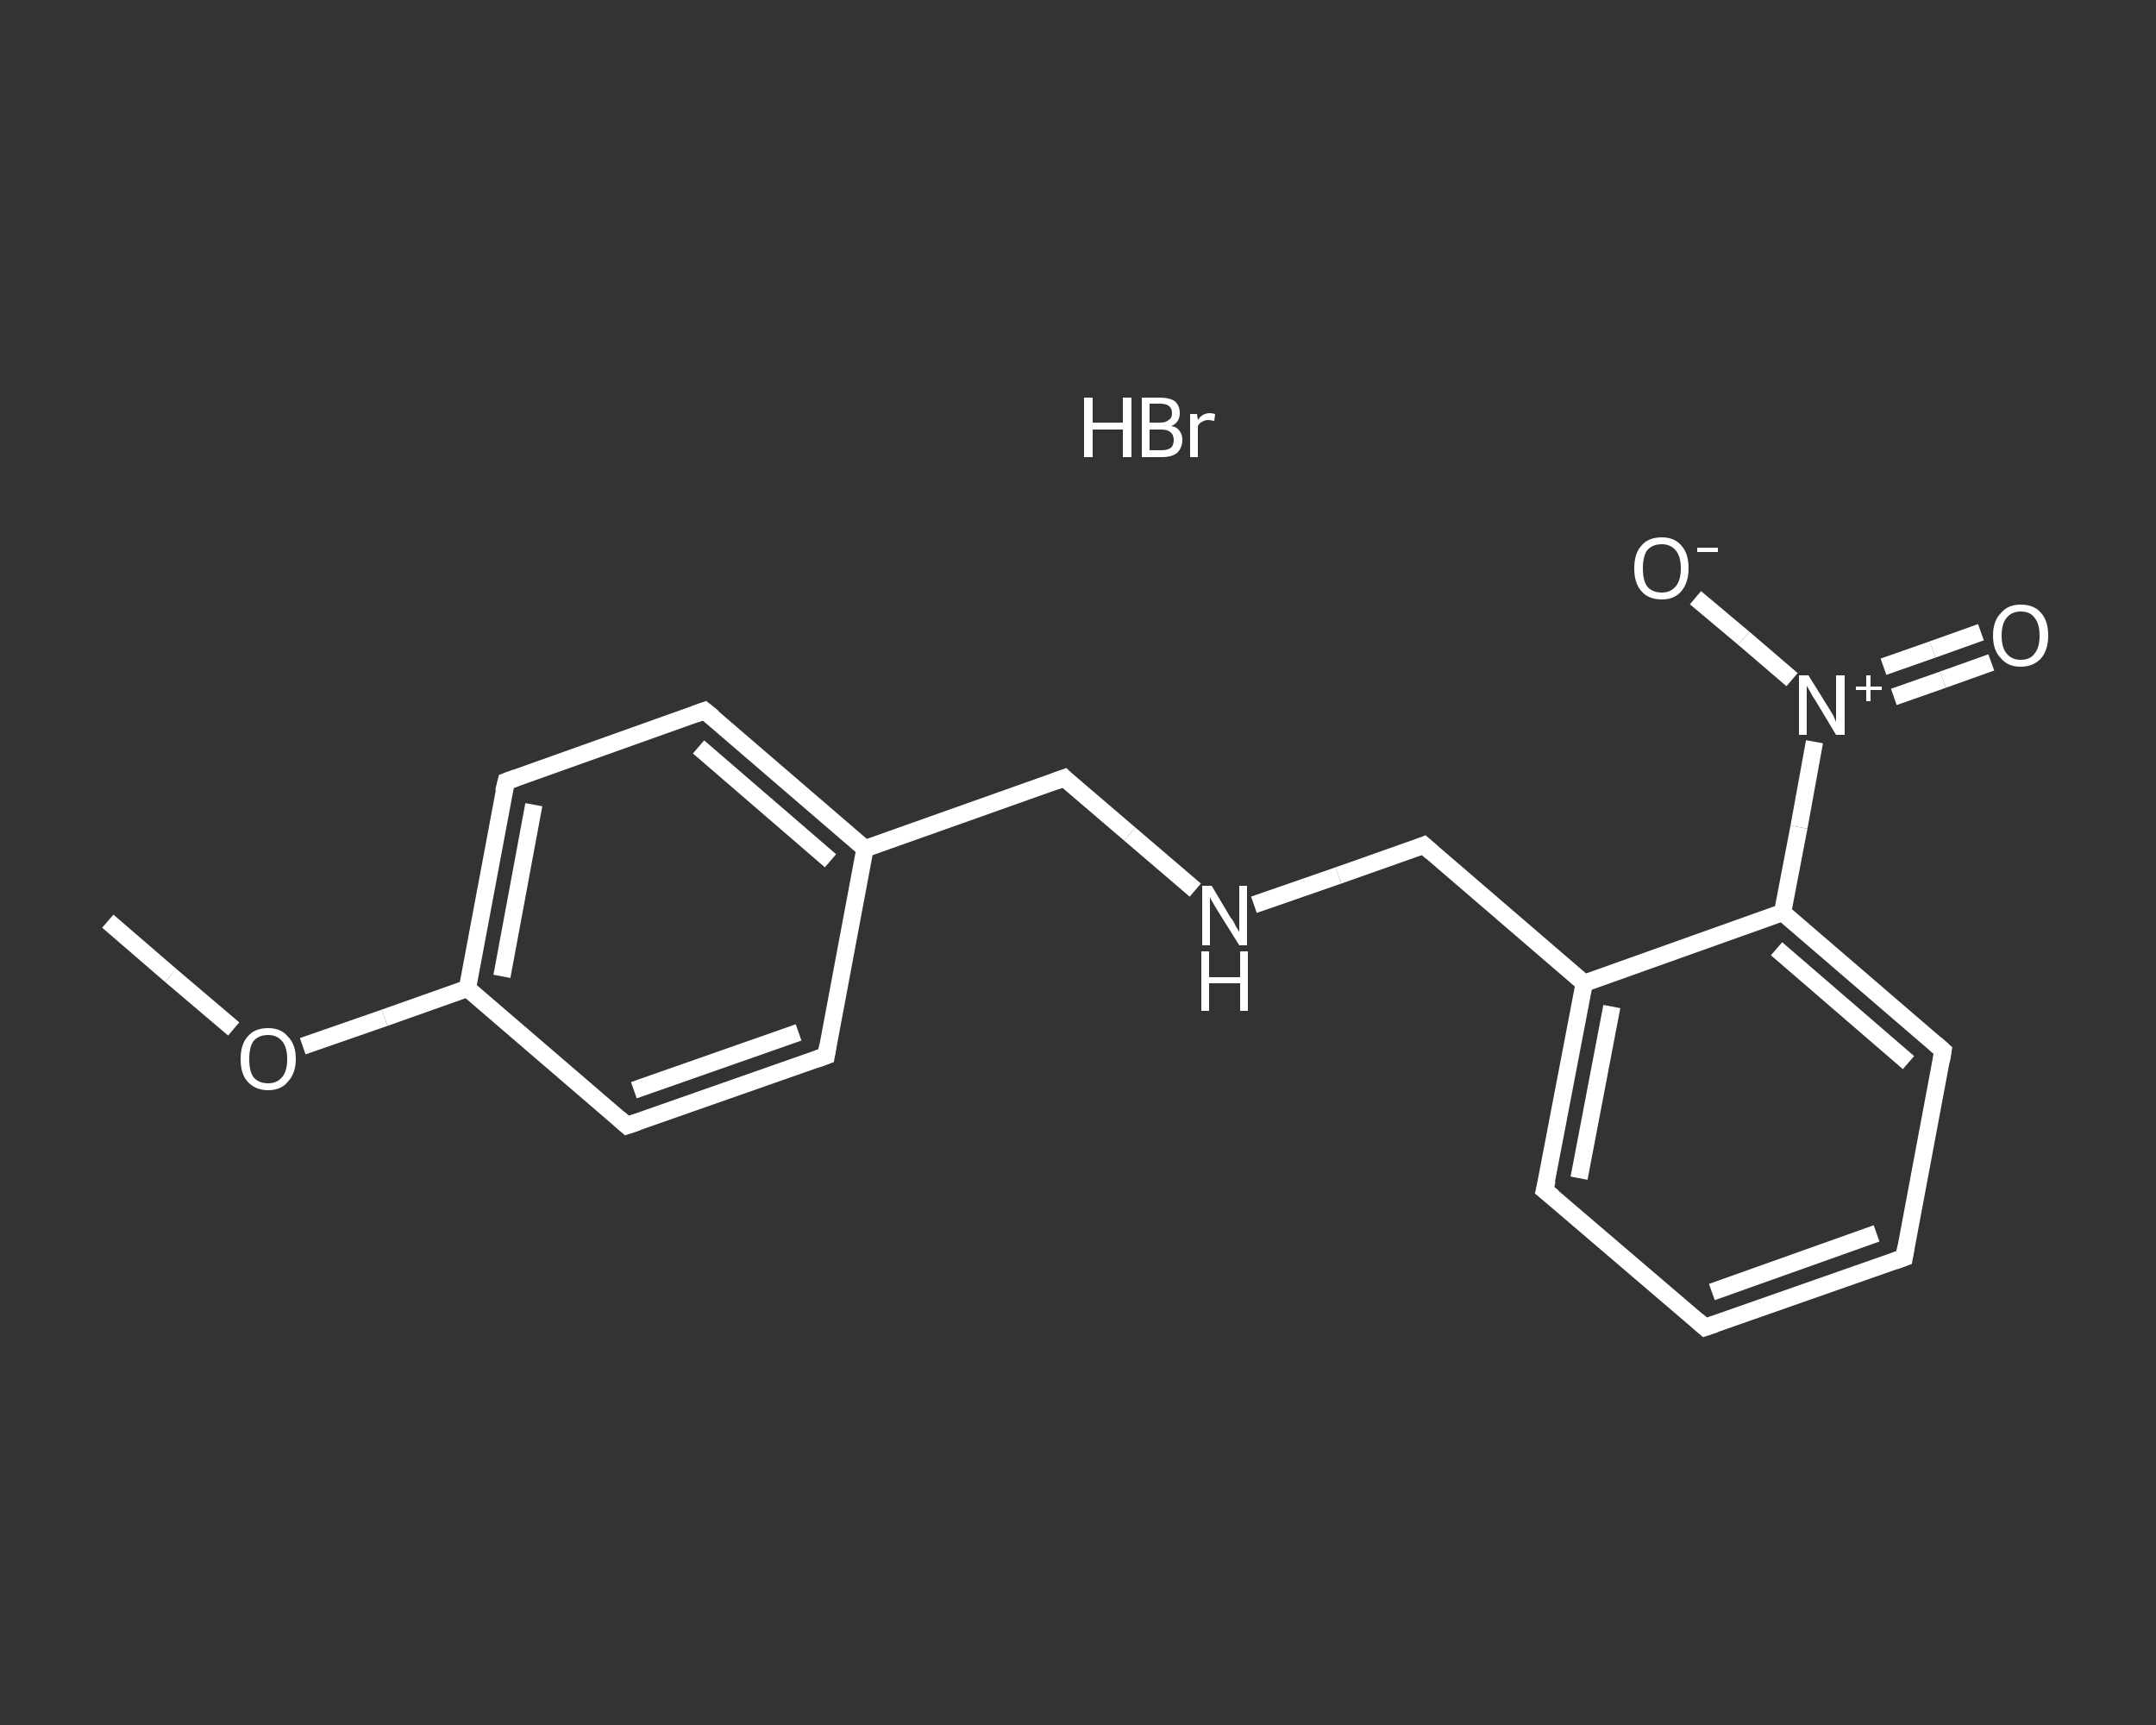 <?xml version='1.0' encoding='iso-8859-1'?>
<svg version='1.1' baseProfile='full'
              xmlns='http://www.w3.org/2000/svg'
                      xmlns:rdkit='http://www.rdkit.org/xml'
                      xmlns:xlink='http://www.w3.org/1999/xlink'
                  xml:space='preserve'
width='250px' height='200px' viewBox='0 0 250 200'>
<rect x="0" y="0" width="250" height="200" fill="#333333" stroke="none"/>
<!-- END OF HEADER -->
<rect style='opacity:1.0;fill:transparent;stroke:none' width='250.0' height='200.0' x='0.0' y='0.0'> </rect>
<path class='bond-0 atom-1 atom-2' d='M 12.5,106.8 L 19.8,113.1' style='fill:none;fill-rule:evenodd;stroke:#FFFFFF;stroke-width:2.0px;stroke-linecap:butt;stroke-linejoin:miter;stroke-opacity:1' />
<path class='bond-0 atom-1 atom-2' d='M 19.8,113.1 L 27.1,119.3' style='fill:none;fill-rule:evenodd;stroke:#FFFFFF;stroke-width:2.0px;stroke-linecap:butt;stroke-linejoin:miter;stroke-opacity:1' />
<path class='bond-1 atom-2 atom-3' d='M 35.1,121.3 L 44.6,118.0' style='fill:none;fill-rule:evenodd;stroke:#FFFFFF;stroke-width:2.0px;stroke-linecap:butt;stroke-linejoin:miter;stroke-opacity:1' />
<path class='bond-1 atom-2 atom-3' d='M 44.6,118.0 L 54.2,114.6' style='fill:none;fill-rule:evenodd;stroke:#FFFFFF;stroke-width:2.0px;stroke-linecap:butt;stroke-linejoin:miter;stroke-opacity:1' />
<path class='bond-2 atom-3 atom-4' d='M 54.2,114.6 L 58.7,90.6' style='fill:none;fill-rule:evenodd;stroke:#FFFFFF;stroke-width:2.0px;stroke-linecap:butt;stroke-linejoin:miter;stroke-opacity:1' />
<path class='bond-2 atom-3 atom-4' d='M 58.2,113.2 L 61.9,93.3' style='fill:none;fill-rule:evenodd;stroke:#FFFFFF;stroke-width:2.0px;stroke-linecap:butt;stroke-linejoin:miter;stroke-opacity:1' />
<path class='bond-3 atom-4 atom-5' d='M 58.7,90.6 L 81.7,82.4' style='fill:none;fill-rule:evenodd;stroke:#FFFFFF;stroke-width:2.0px;stroke-linecap:butt;stroke-linejoin:miter;stroke-opacity:1' />
<path class='bond-4 atom-5 atom-6' d='M 81.7,82.4 L 100.3,98.4' style='fill:none;fill-rule:evenodd;stroke:#FFFFFF;stroke-width:2.0px;stroke-linecap:butt;stroke-linejoin:miter;stroke-opacity:1' />
<path class='bond-4 atom-5 atom-6' d='M 81.0,86.6 L 96.3,99.8' style='fill:none;fill-rule:evenodd;stroke:#FFFFFF;stroke-width:2.0px;stroke-linecap:butt;stroke-linejoin:miter;stroke-opacity:1' />
<path class='bond-5 atom-6 atom-7' d='M 100.3,98.4 L 123.4,90.2' style='fill:none;fill-rule:evenodd;stroke:#FFFFFF;stroke-width:2.0px;stroke-linecap:butt;stroke-linejoin:miter;stroke-opacity:1' />
<path class='bond-6 atom-7 atom-8' d='M 123.4,90.2 L 131.0,96.7' style='fill:none;fill-rule:evenodd;stroke:#FFFFFF;stroke-width:2.0px;stroke-linecap:butt;stroke-linejoin:miter;stroke-opacity:1' />
<path class='bond-6 atom-7 atom-8' d='M 131.0,96.7 L 138.6,103.2' style='fill:none;fill-rule:evenodd;stroke:#FFFFFF;stroke-width:2.0px;stroke-linecap:butt;stroke-linejoin:miter;stroke-opacity:1' />
<path class='bond-7 atom-8 atom-9' d='M 145.4,104.9 L 155.2,101.5' style='fill:none;fill-rule:evenodd;stroke:#FFFFFF;stroke-width:2.0px;stroke-linecap:butt;stroke-linejoin:miter;stroke-opacity:1' />
<path class='bond-7 atom-8 atom-9' d='M 155.2,101.5 L 165.1,98.0' style='fill:none;fill-rule:evenodd;stroke:#FFFFFF;stroke-width:2.0px;stroke-linecap:butt;stroke-linejoin:miter;stroke-opacity:1' />
<path class='bond-8 atom-9 atom-10' d='M 165.1,98.0 L 183.7,114.0' style='fill:none;fill-rule:evenodd;stroke:#FFFFFF;stroke-width:2.0px;stroke-linecap:butt;stroke-linejoin:miter;stroke-opacity:1' />
<path class='bond-9 atom-10 atom-11' d='M 183.7,114.0 L 179.1,138.0' style='fill:none;fill-rule:evenodd;stroke:#FFFFFF;stroke-width:2.0px;stroke-linecap:butt;stroke-linejoin:miter;stroke-opacity:1' />
<path class='bond-9 atom-10 atom-11' d='M 186.9,116.7 L 183.1,136.6' style='fill:none;fill-rule:evenodd;stroke:#FFFFFF;stroke-width:2.0px;stroke-linecap:butt;stroke-linejoin:miter;stroke-opacity:1' />
<path class='bond-10 atom-11 atom-12' d='M 179.1,138.0 L 197.7,153.9' style='fill:none;fill-rule:evenodd;stroke:#FFFFFF;stroke-width:2.0px;stroke-linecap:butt;stroke-linejoin:miter;stroke-opacity:1' />
<path class='bond-11 atom-12 atom-13' d='M 197.7,153.9 L 220.8,145.8' style='fill:none;fill-rule:evenodd;stroke:#FFFFFF;stroke-width:2.0px;stroke-linecap:butt;stroke-linejoin:miter;stroke-opacity:1' />
<path class='bond-11 atom-12 atom-13' d='M 198.5,149.8 L 217.6,143.0' style='fill:none;fill-rule:evenodd;stroke:#FFFFFF;stroke-width:2.0px;stroke-linecap:butt;stroke-linejoin:miter;stroke-opacity:1' />
<path class='bond-12 atom-13 atom-14' d='M 220.8,145.8 L 225.3,121.8' style='fill:none;fill-rule:evenodd;stroke:#FFFFFF;stroke-width:2.0px;stroke-linecap:butt;stroke-linejoin:miter;stroke-opacity:1' />
<path class='bond-13 atom-14 atom-15' d='M 225.3,121.8 L 206.7,105.8' style='fill:none;fill-rule:evenodd;stroke:#FFFFFF;stroke-width:2.0px;stroke-linecap:butt;stroke-linejoin:miter;stroke-opacity:1' />
<path class='bond-13 atom-14 atom-15' d='M 221.3,123.2 L 206.0,110.0' style='fill:none;fill-rule:evenodd;stroke:#FFFFFF;stroke-width:2.0px;stroke-linecap:butt;stroke-linejoin:miter;stroke-opacity:1' />
<path class='bond-14 atom-15 atom-16' d='M 206.7,105.8 L 208.6,95.9' style='fill:none;fill-rule:evenodd;stroke:#FFFFFF;stroke-width:2.0px;stroke-linecap:butt;stroke-linejoin:miter;stroke-opacity:1' />
<path class='bond-14 atom-15 atom-16' d='M 208.6,95.9 L 210.4,86.0' style='fill:none;fill-rule:evenodd;stroke:#FFFFFF;stroke-width:2.0px;stroke-linecap:butt;stroke-linejoin:miter;stroke-opacity:1' />
<path class='bond-15 atom-16 atom-17' d='M 219.6,80.8 L 225.3,78.8' style='fill:none;fill-rule:evenodd;stroke:#FFFFFF;stroke-width:2.0px;stroke-linecap:butt;stroke-linejoin:miter;stroke-opacity:1' />
<path class='bond-15 atom-16 atom-17' d='M 225.3,78.8 L 230.9,76.8' style='fill:none;fill-rule:evenodd;stroke:#FFFFFF;stroke-width:2.0px;stroke-linecap:butt;stroke-linejoin:miter;stroke-opacity:1' />
<path class='bond-15 atom-16 atom-17' d='M 218.4,77.3 L 224.1,75.3' style='fill:none;fill-rule:evenodd;stroke:#FFFFFF;stroke-width:2.0px;stroke-linecap:butt;stroke-linejoin:miter;stroke-opacity:1' />
<path class='bond-15 atom-16 atom-17' d='M 224.1,75.3 L 229.7,73.3' style='fill:none;fill-rule:evenodd;stroke:#FFFFFF;stroke-width:2.0px;stroke-linecap:butt;stroke-linejoin:miter;stroke-opacity:1' />
<path class='bond-16 atom-16 atom-18' d='M 207.8,78.8 L 202.2,74.0' style='fill:none;fill-rule:evenodd;stroke:#FFFFFF;stroke-width:2.0px;stroke-linecap:butt;stroke-linejoin:miter;stroke-opacity:1' />
<path class='bond-16 atom-16 atom-18' d='M 202.2,74.0 L 196.6,69.3' style='fill:none;fill-rule:evenodd;stroke:#FFFFFF;stroke-width:2.0px;stroke-linecap:butt;stroke-linejoin:miter;stroke-opacity:1' />
<path class='bond-17 atom-6 atom-19' d='M 100.3,98.4 L 95.8,122.4' style='fill:none;fill-rule:evenodd;stroke:#FFFFFF;stroke-width:2.0px;stroke-linecap:butt;stroke-linejoin:miter;stroke-opacity:1' />
<path class='bond-18 atom-19 atom-20' d='M 95.8,122.4 L 72.7,130.5' style='fill:none;fill-rule:evenodd;stroke:#FFFFFF;stroke-width:2.0px;stroke-linecap:butt;stroke-linejoin:miter;stroke-opacity:1' />
<path class='bond-18 atom-19 atom-20' d='M 92.6,119.7 L 73.5,126.4' style='fill:none;fill-rule:evenodd;stroke:#FFFFFF;stroke-width:2.0px;stroke-linecap:butt;stroke-linejoin:miter;stroke-opacity:1' />
<path class='bond-19 atom-20 atom-3' d='M 72.7,130.5 L 54.2,114.6' style='fill:none;fill-rule:evenodd;stroke:#FFFFFF;stroke-width:2.0px;stroke-linecap:butt;stroke-linejoin:miter;stroke-opacity:1' />
<path class='bond-20 atom-15 atom-10' d='M 206.7,105.8 L 183.7,114.0' style='fill:none;fill-rule:evenodd;stroke:#FFFFFF;stroke-width:2.0px;stroke-linecap:butt;stroke-linejoin:miter;stroke-opacity:1' />
<path d='M 58.4,91.8 L 58.7,90.6 L 59.8,90.2' style='fill:none;stroke:#FFFFFF;stroke-width:2.0px;stroke-linecap:butt;stroke-linejoin:miter;stroke-opacity:1;' />
<path d='M 80.6,82.8 L 81.7,82.4 L 82.7,83.2' style='fill:none;stroke:#FFFFFF;stroke-width:2.0px;stroke-linecap:butt;stroke-linejoin:miter;stroke-opacity:1;' />
<path d='M 122.3,90.6 L 123.4,90.2 L 123.8,90.6' style='fill:none;stroke:#FFFFFF;stroke-width:2.0px;stroke-linecap:butt;stroke-linejoin:miter;stroke-opacity:1;' />
<path d='M 164.6,98.2 L 165.1,98.0 L 166.0,98.8' style='fill:none;stroke:#FFFFFF;stroke-width:2.0px;stroke-linecap:butt;stroke-linejoin:miter;stroke-opacity:1;' />
<path d='M 179.4,136.8 L 179.1,138.0 L 180.1,138.8' style='fill:none;stroke:#FFFFFF;stroke-width:2.0px;stroke-linecap:butt;stroke-linejoin:miter;stroke-opacity:1;' />
<path d='M 196.8,153.1 L 197.7,153.9 L 198.9,153.5' style='fill:none;stroke:#FFFFFF;stroke-width:2.0px;stroke-linecap:butt;stroke-linejoin:miter;stroke-opacity:1;' />
<path d='M 219.7,146.2 L 220.8,145.8 L 221.0,144.6' style='fill:none;stroke:#FFFFFF;stroke-width:2.0px;stroke-linecap:butt;stroke-linejoin:miter;stroke-opacity:1;' />
<path d='M 225.1,123.0 L 225.3,121.8 L 224.4,121.0' style='fill:none;stroke:#FFFFFF;stroke-width:2.0px;stroke-linecap:butt;stroke-linejoin:miter;stroke-opacity:1;' />
<path d='M 96.0,121.2 L 95.8,122.4 L 94.7,122.8' style='fill:none;stroke:#FFFFFF;stroke-width:2.0px;stroke-linecap:butt;stroke-linejoin:miter;stroke-opacity:1;' />
<path d='M 73.9,130.1 L 72.7,130.5 L 71.8,129.7' style='fill:none;stroke:#FFFFFF;stroke-width:2.0px;stroke-linecap:butt;stroke-linejoin:miter;stroke-opacity:1;' />
<path class='atom-0' d='M 125.7 46.1
L 126.7 46.1
L 126.7 49.0
L 130.2 49.0
L 130.2 46.1
L 131.2 46.1
L 131.2 53.0
L 130.2 53.0
L 130.2 49.8
L 126.7 49.8
L 126.7 53.0
L 125.7 53.0
L 125.7 46.1
' fill='#FFFFFF'/>
<path class='atom-0' d='M 135.8 49.4
Q 136.5 49.5, 136.8 50.0
Q 137.1 50.4, 137.1 51.0
Q 137.1 51.9, 136.5 52.5
Q 135.9 53.0, 134.7 53.0
L 132.4 53.0
L 132.4 46.1
L 134.5 46.1
Q 135.6 46.1, 136.2 46.5
Q 136.8 47.0, 136.8 47.9
Q 136.8 49.0, 135.8 49.4
M 133.3 46.8
L 133.3 49.0
L 134.5 49.0
Q 135.2 49.0, 135.5 48.7
Q 135.9 48.5, 135.9 47.9
Q 135.9 46.8, 134.5 46.8
L 133.3 46.8
M 134.7 52.2
Q 135.4 52.2, 135.8 51.9
Q 136.1 51.6, 136.1 51.0
Q 136.1 50.4, 135.7 50.1
Q 135.4 49.8, 134.6 49.8
L 133.3 49.8
L 133.3 52.2
L 134.7 52.2
' fill='#FFFFFF'/>
<path class='atom-0' d='M 138.8 48.0
L 138.9 48.7
Q 139.4 47.9, 140.3 47.9
Q 140.5 47.9, 140.9 48.0
L 140.8 48.8
Q 140.3 48.7, 140.1 48.7
Q 139.7 48.7, 139.4 48.9
Q 139.1 49.0, 138.9 49.4
L 138.9 53.0
L 138.0 53.0
L 138.0 48.0
L 138.8 48.0
' fill='#FFFFFF'/>
<path class='atom-2' d='M 27.9 122.8
Q 27.9 121.1, 28.7 120.2
Q 29.5 119.2, 31.1 119.2
Q 32.6 119.2, 33.4 120.2
Q 34.3 121.1, 34.3 122.8
Q 34.3 124.4, 33.4 125.4
Q 32.6 126.4, 31.1 126.4
Q 29.6 126.4, 28.7 125.4
Q 27.9 124.5, 27.9 122.8
M 31.1 125.6
Q 32.1 125.6, 32.7 124.9
Q 33.3 124.2, 33.3 122.8
Q 33.3 121.4, 32.7 120.7
Q 32.1 120.0, 31.1 120.0
Q 30.0 120.0, 29.4 120.7
Q 28.9 121.4, 28.9 122.8
Q 28.9 124.2, 29.4 124.9
Q 30.0 125.6, 31.1 125.6
' fill='#FFFFFF'/>
<path class='atom-8' d='M 140.5 102.7
L 142.7 106.4
Q 143.0 106.7, 143.3 107.4
Q 143.7 108.0, 143.7 108.1
L 143.7 102.7
L 144.6 102.7
L 144.6 109.6
L 143.7 109.6
L 141.2 105.6
Q 140.9 105.1, 140.6 104.6
Q 140.3 104.1, 140.3 103.9
L 140.3 109.6
L 139.4 109.6
L 139.4 102.7
L 140.5 102.7
' fill='#FFFFFF'/>
<path class='atom-8' d='M 139.3 110.3
L 140.2 110.3
L 140.2 113.3
L 143.8 113.3
L 143.8 110.3
L 144.7 110.3
L 144.7 117.2
L 143.8 117.2
L 143.8 114.0
L 140.2 114.0
L 140.2 117.2
L 139.3 117.2
L 139.3 110.3
' fill='#FFFFFF'/>
<path class='atom-16' d='M 209.7 78.3
L 212.0 82.0
Q 212.2 82.3, 212.6 83.0
Q 212.9 83.7, 212.9 83.7
L 212.9 78.3
L 213.9 78.3
L 213.9 85.2
L 212.9 85.2
L 210.5 81.2
Q 210.2 80.8, 209.9 80.2
Q 209.6 79.7, 209.5 79.5
L 209.5 85.2
L 208.6 85.2
L 208.6 78.3
L 209.7 78.3
' fill='#FFFFFF'/>
<path class='atom-16' d='M 215.2 79.6
L 216.4 79.6
L 216.4 78.3
L 216.9 78.3
L 216.9 79.6
L 218.2 79.6
L 218.2 80.0
L 216.9 80.0
L 216.9 81.3
L 216.4 81.3
L 216.4 80.0
L 215.2 80.0
L 215.2 79.6
' fill='#FFFFFF'/>
<path class='atom-17' d='M 231.1 73.7
Q 231.1 72.0, 232.0 71.1
Q 232.8 70.1, 234.3 70.1
Q 235.9 70.1, 236.7 71.1
Q 237.5 72.0, 237.5 73.7
Q 237.5 75.3, 236.7 76.3
Q 235.8 77.3, 234.3 77.3
Q 232.8 77.3, 232.0 76.3
Q 231.1 75.4, 231.1 73.7
M 234.3 76.5
Q 235.4 76.5, 235.9 75.8
Q 236.5 75.1, 236.5 73.7
Q 236.5 72.3, 235.9 71.6
Q 235.4 70.9, 234.3 70.9
Q 233.3 70.9, 232.7 71.6
Q 232.1 72.3, 232.1 73.7
Q 232.1 75.1, 232.7 75.8
Q 233.3 76.5, 234.3 76.5
' fill='#FFFFFF'/>
<path class='atom-18' d='M 189.5 65.9
Q 189.5 64.2, 190.3 63.3
Q 191.1 62.3, 192.7 62.3
Q 194.2 62.3, 195.0 63.3
Q 195.8 64.2, 195.8 65.9
Q 195.8 67.5, 195.0 68.5
Q 194.2 69.5, 192.7 69.5
Q 191.1 69.5, 190.3 68.5
Q 189.5 67.6, 189.5 65.9
M 192.7 68.7
Q 193.7 68.7, 194.3 68.0
Q 194.9 67.3, 194.9 65.9
Q 194.9 64.5, 194.3 63.8
Q 193.7 63.1, 192.7 63.1
Q 191.6 63.1, 191.0 63.8
Q 190.5 64.5, 190.5 65.9
Q 190.5 67.3, 191.0 68.0
Q 191.6 68.7, 192.7 68.7
' fill='#FFFFFF'/>
<path class='atom-18' d='M 196.8 63.5
L 199.2 63.5
L 199.2 64.0
L 196.8 64.0
L 196.8 63.5
' fill='#FFFFFF'/>
</svg>
